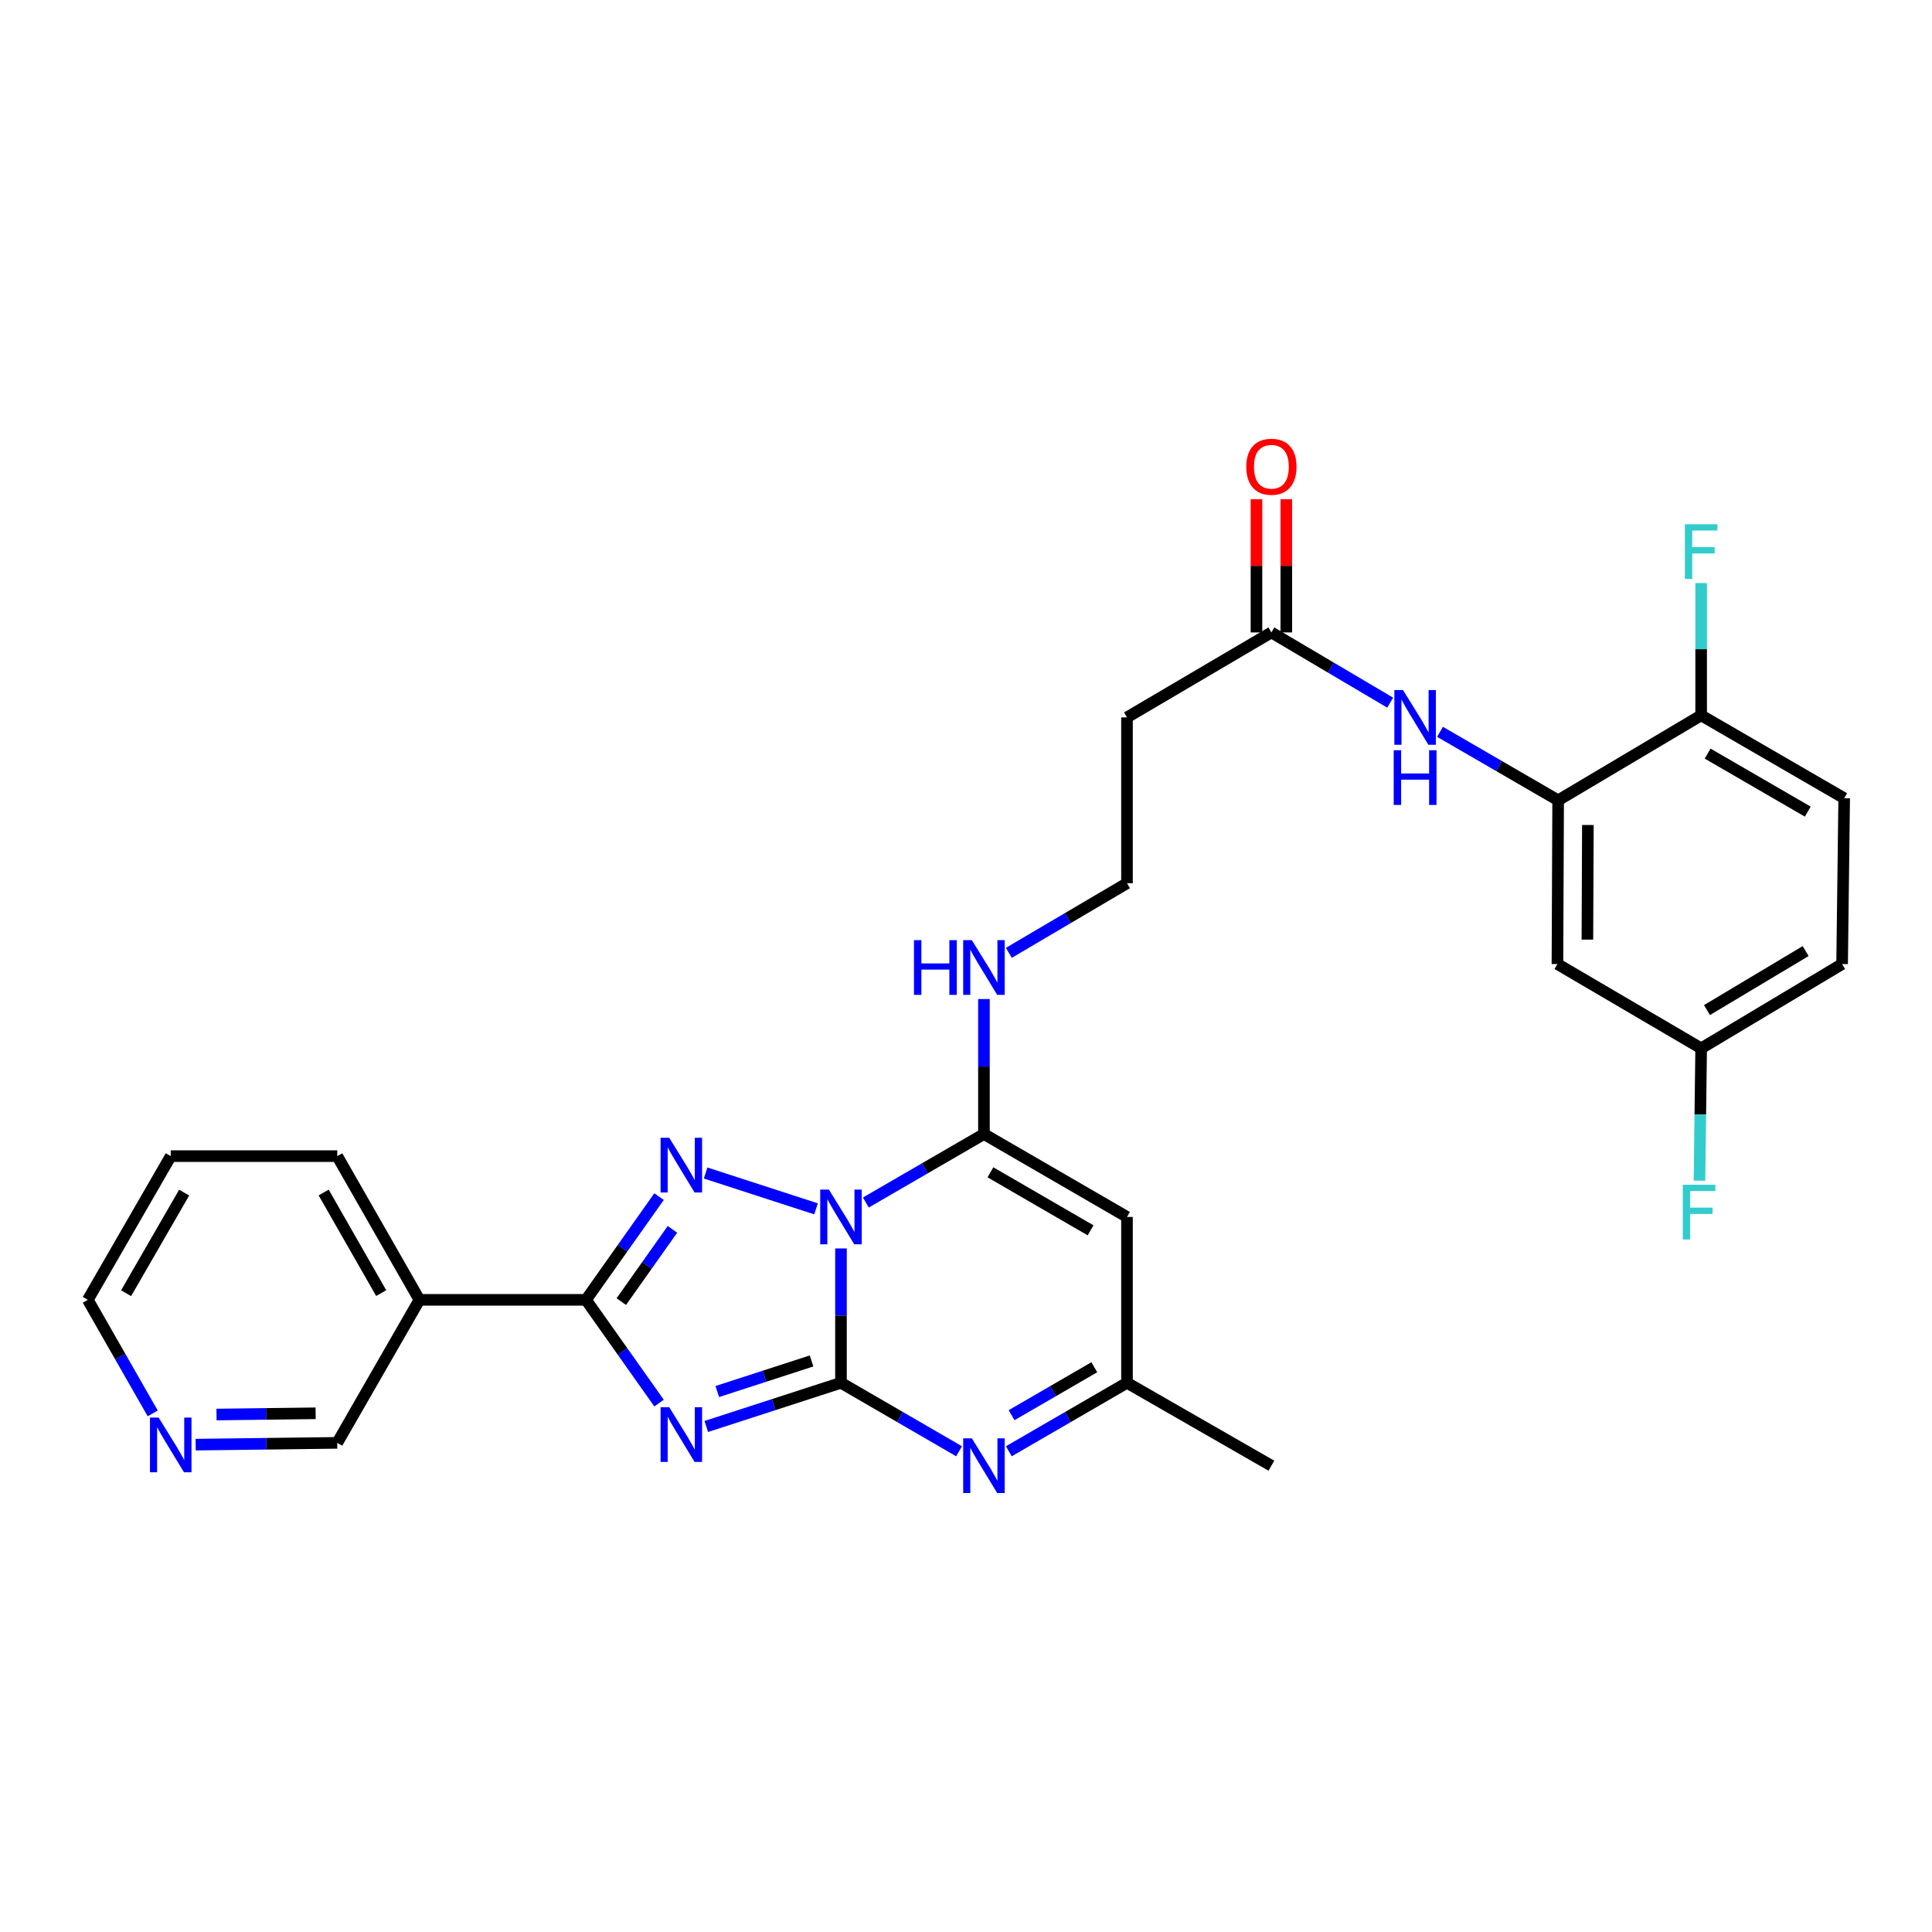 <?xml version='1.0' encoding='iso-8859-1'?>
<svg version='1.1' baseProfile='full'
              xmlns='http://www.w3.org/2000/svg'
                      xmlns:rdkit='http://www.rdkit.org/xml'
                      xmlns:xlink='http://www.w3.org/1999/xlink'
                  xml:space='preserve'
width='1000px' height='1000px' viewBox='0 0 1000 1000'>
<!-- END OF HEADER -->
<rect style='opacity:1.0;fill:#FFFFFF;stroke:none' width='1000' height='1000' x='0' y='0'> </rect>
<path class='bond-0' d='M 435.287,646.191 L 435.287,680.96' style='fill:none;fill-rule:evenodd;stroke:#0000FF;stroke-width:6px;stroke-linecap:butt;stroke-linejoin:miter;stroke-opacity:1' />
<path class='bond-0' d='M 435.287,680.96 L 435.287,715.729' style='fill:none;fill-rule:evenodd;stroke:#000000;stroke-width:6px;stroke-linecap:butt;stroke-linejoin:miter;stroke-opacity:1' />
<path class='bond-2' d='M 422.375,625.696 L 365.226,607.152' style='fill:none;fill-rule:evenodd;stroke:#0000FF;stroke-width:6px;stroke-linecap:butt;stroke-linejoin:miter;stroke-opacity:1' />
<path class='bond-4' d='M 448.165,622.418 L 478.726,604.699' style='fill:none;fill-rule:evenodd;stroke:#0000FF;stroke-width:6px;stroke-linecap:butt;stroke-linejoin:miter;stroke-opacity:1' />
<path class='bond-4' d='M 478.726,604.699 L 509.286,586.981' style='fill:none;fill-rule:evenodd;stroke:#000000;stroke-width:6px;stroke-linecap:butt;stroke-linejoin:miter;stroke-opacity:1' />
<path class='bond-1' d='M 435.287,715.729 L 400.426,727.037' style='fill:none;fill-rule:evenodd;stroke:#000000;stroke-width:6px;stroke-linecap:butt;stroke-linejoin:miter;stroke-opacity:1' />
<path class='bond-1' d='M 400.426,727.037 L 365.565,738.344' style='fill:none;fill-rule:evenodd;stroke:#0000FF;stroke-width:6px;stroke-linecap:butt;stroke-linejoin:miter;stroke-opacity:1' />
<path class='bond-1' d='M 420.062,704.426 L 395.659,712.342' style='fill:none;fill-rule:evenodd;stroke:#000000;stroke-width:6px;stroke-linecap:butt;stroke-linejoin:miter;stroke-opacity:1' />
<path class='bond-1' d='M 395.659,712.342 L 371.257,720.257' style='fill:none;fill-rule:evenodd;stroke:#0000FF;stroke-width:6px;stroke-linecap:butt;stroke-linejoin:miter;stroke-opacity:1' />
<path class='bond-5' d='M 435.287,715.729 L 465.847,733.451' style='fill:none;fill-rule:evenodd;stroke:#000000;stroke-width:6px;stroke-linecap:butt;stroke-linejoin:miter;stroke-opacity:1' />
<path class='bond-5' d='M 465.847,733.451 L 496.408,751.174' style='fill:none;fill-rule:evenodd;stroke:#0000FF;stroke-width:6px;stroke-linecap:butt;stroke-linejoin:miter;stroke-opacity:1' />
<path class='bond-29' d='M 341.123,726.237 L 322.217,699.518' style='fill:none;fill-rule:evenodd;stroke:#0000FF;stroke-width:6px;stroke-linecap:butt;stroke-linejoin:miter;stroke-opacity:1' />
<path class='bond-29' d='M 322.217,699.518 L 303.312,672.798' style='fill:none;fill-rule:evenodd;stroke:#000000;stroke-width:6px;stroke-linecap:butt;stroke-linejoin:miter;stroke-opacity:1' />
<path class='bond-3' d='M 341.122,619.368 L 322.217,646.083' style='fill:none;fill-rule:evenodd;stroke:#0000FF;stroke-width:6px;stroke-linecap:butt;stroke-linejoin:miter;stroke-opacity:1' />
<path class='bond-3' d='M 322.217,646.083 L 303.312,672.798' style='fill:none;fill-rule:evenodd;stroke:#000000;stroke-width:6px;stroke-linecap:butt;stroke-linejoin:miter;stroke-opacity:1' />
<path class='bond-3' d='M 348.061,636.307 L 334.827,655.007' style='fill:none;fill-rule:evenodd;stroke:#0000FF;stroke-width:6px;stroke-linecap:butt;stroke-linejoin:miter;stroke-opacity:1' />
<path class='bond-3' d='M 334.827,655.007 L 321.594,673.708' style='fill:none;fill-rule:evenodd;stroke:#000000;stroke-width:6px;stroke-linecap:butt;stroke-linejoin:miter;stroke-opacity:1' />
<path class='bond-8' d='M 303.312,672.798 L 217.099,672.798' style='fill:none;fill-rule:evenodd;stroke:#000000;stroke-width:6px;stroke-linecap:butt;stroke-linejoin:miter;stroke-opacity:1' />
<path class='bond-6' d='M 509.286,586.981 L 583.329,629.885' style='fill:none;fill-rule:evenodd;stroke:#000000;stroke-width:6px;stroke-linecap:butt;stroke-linejoin:miter;stroke-opacity:1' />
<path class='bond-6' d='M 512.647,606.783 L 564.477,636.816' style='fill:none;fill-rule:evenodd;stroke:#000000;stroke-width:6px;stroke-linecap:butt;stroke-linejoin:miter;stroke-opacity:1' />
<path class='bond-14' d='M 509.286,586.981 L 509.286,552.04' style='fill:none;fill-rule:evenodd;stroke:#000000;stroke-width:6px;stroke-linecap:butt;stroke-linejoin:miter;stroke-opacity:1' />
<path class='bond-14' d='M 509.286,552.04 L 509.286,517.1' style='fill:none;fill-rule:evenodd;stroke:#0000FF;stroke-width:6px;stroke-linecap:butt;stroke-linejoin:miter;stroke-opacity:1' />
<path class='bond-30' d='M 522.166,751.177 L 552.747,733.453' style='fill:none;fill-rule:evenodd;stroke:#0000FF;stroke-width:6px;stroke-linecap:butt;stroke-linejoin:miter;stroke-opacity:1' />
<path class='bond-30' d='M 552.747,733.453 L 583.329,715.729' style='fill:none;fill-rule:evenodd;stroke:#000000;stroke-width:6px;stroke-linecap:butt;stroke-linejoin:miter;stroke-opacity:1' />
<path class='bond-30' d='M 523.594,732.494 L 545.001,720.087' style='fill:none;fill-rule:evenodd;stroke:#0000FF;stroke-width:6px;stroke-linecap:butt;stroke-linejoin:miter;stroke-opacity:1' />
<path class='bond-30' d='M 545.001,720.087 L 566.408,707.68' style='fill:none;fill-rule:evenodd;stroke:#000000;stroke-width:6px;stroke-linecap:butt;stroke-linejoin:miter;stroke-opacity:1' />
<path class='bond-7' d='M 583.329,629.885 L 583.329,715.729' style='fill:none;fill-rule:evenodd;stroke:#000000;stroke-width:6px;stroke-linecap:butt;stroke-linejoin:miter;stroke-opacity:1' />
<path class='bond-26' d='M 583.329,715.729 L 658.067,758.642' style='fill:none;fill-rule:evenodd;stroke:#000000;stroke-width:6px;stroke-linecap:butt;stroke-linejoin:miter;stroke-opacity:1' />
<path class='bond-21' d='M 217.099,672.798 L 174.555,746.824' style='fill:none;fill-rule:evenodd;stroke:#000000;stroke-width:6px;stroke-linecap:butt;stroke-linejoin:miter;stroke-opacity:1' />
<path class='bond-25' d='M 217.099,672.798 L 174.555,598.413' style='fill:none;fill-rule:evenodd;stroke:#000000;stroke-width:6px;stroke-linecap:butt;stroke-linejoin:miter;stroke-opacity:1' />
<path class='bond-25' d='M 197.307,669.31 L 167.526,617.24' style='fill:none;fill-rule:evenodd;stroke:#000000;stroke-width:6px;stroke-linecap:butt;stroke-linejoin:miter;stroke-opacity:1' />
<path class='bond-9' d='M 806.495,414.238 L 775.918,396.514' style='fill:none;fill-rule:evenodd;stroke:#000000;stroke-width:6px;stroke-linecap:butt;stroke-linejoin:miter;stroke-opacity:1' />
<path class='bond-9' d='M 775.918,396.514 L 745.34,378.79' style='fill:none;fill-rule:evenodd;stroke:#0000FF;stroke-width:6px;stroke-linecap:butt;stroke-linejoin:miter;stroke-opacity:1' />
<path class='bond-12' d='M 806.495,414.238 L 806.126,498.991' style='fill:none;fill-rule:evenodd;stroke:#000000;stroke-width:6px;stroke-linecap:butt;stroke-linejoin:miter;stroke-opacity:1' />
<path class='bond-12' d='M 821.888,427.018 L 821.63,486.346' style='fill:none;fill-rule:evenodd;stroke:#000000;stroke-width:6px;stroke-linecap:butt;stroke-linejoin:miter;stroke-opacity:1' />
<path class='bond-13' d='M 806.495,414.238 L 880.512,370.26' style='fill:none;fill-rule:evenodd;stroke:#000000;stroke-width:6px;stroke-linecap:butt;stroke-linejoin:miter;stroke-opacity:1' />
<path class='bond-10' d='M 719.56,363.698 L 688.813,345.523' style='fill:none;fill-rule:evenodd;stroke:#0000FF;stroke-width:6px;stroke-linecap:butt;stroke-linejoin:miter;stroke-opacity:1' />
<path class='bond-10' d='M 688.813,345.523 L 658.067,327.347' style='fill:none;fill-rule:evenodd;stroke:#000000;stroke-width:6px;stroke-linecap:butt;stroke-linejoin:miter;stroke-opacity:1' />
<path class='bond-11' d='M 658.067,327.347 L 583.329,371.324' style='fill:none;fill-rule:evenodd;stroke:#000000;stroke-width:6px;stroke-linecap:butt;stroke-linejoin:miter;stroke-opacity:1' />
<path class='bond-17' d='M 665.791,327.347 L 665.791,292.878' style='fill:none;fill-rule:evenodd;stroke:#000000;stroke-width:6px;stroke-linecap:butt;stroke-linejoin:miter;stroke-opacity:1' />
<path class='bond-17' d='M 665.791,292.878 L 665.791,258.409' style='fill:none;fill-rule:evenodd;stroke:#FF0000;stroke-width:6px;stroke-linecap:butt;stroke-linejoin:miter;stroke-opacity:1' />
<path class='bond-17' d='M 650.342,327.347 L 650.342,292.878' style='fill:none;fill-rule:evenodd;stroke:#000000;stroke-width:6px;stroke-linecap:butt;stroke-linejoin:miter;stroke-opacity:1' />
<path class='bond-17' d='M 650.342,292.878 L 650.342,258.409' style='fill:none;fill-rule:evenodd;stroke:#FF0000;stroke-width:6px;stroke-linecap:butt;stroke-linejoin:miter;stroke-opacity:1' />
<path class='bond-19' d='M 806.126,498.991 L 880.512,542.617' style='fill:none;fill-rule:evenodd;stroke:#000000;stroke-width:6px;stroke-linecap:butt;stroke-linejoin:miter;stroke-opacity:1' />
<path class='bond-18' d='M 880.512,370.26 L 954.545,413.165' style='fill:none;fill-rule:evenodd;stroke:#000000;stroke-width:6px;stroke-linecap:butt;stroke-linejoin:miter;stroke-opacity:1' />
<path class='bond-18' d='M 883.87,390.062 L 935.694,420.096' style='fill:none;fill-rule:evenodd;stroke:#000000;stroke-width:6px;stroke-linecap:butt;stroke-linejoin:miter;stroke-opacity:1' />
<path class='bond-22' d='M 880.512,370.26 L 880.512,336.027' style='fill:none;fill-rule:evenodd;stroke:#000000;stroke-width:6px;stroke-linecap:butt;stroke-linejoin:miter;stroke-opacity:1' />
<path class='bond-22' d='M 880.512,336.027 L 880.512,301.794' style='fill:none;fill-rule:evenodd;stroke:#33CCCC;stroke-width:6px;stroke-linecap:butt;stroke-linejoin:miter;stroke-opacity:1' />
<path class='bond-20' d='M 522.175,493.191 L 552.752,475.175' style='fill:none;fill-rule:evenodd;stroke:#0000FF;stroke-width:6px;stroke-linecap:butt;stroke-linejoin:miter;stroke-opacity:1' />
<path class='bond-20' d='M 552.752,475.175 L 583.329,457.16' style='fill:none;fill-rule:evenodd;stroke:#000000;stroke-width:6px;stroke-linecap:butt;stroke-linejoin:miter;stroke-opacity:1' />
<path class='bond-15' d='M 583.329,371.324 L 583.329,457.16' style='fill:none;fill-rule:evenodd;stroke:#000000;stroke-width:6px;stroke-linecap:butt;stroke-linejoin:miter;stroke-opacity:1' />
<path class='bond-16' d='M 101.271,747.743 L 137.913,747.284' style='fill:none;fill-rule:evenodd;stroke:#0000FF;stroke-width:6px;stroke-linecap:butt;stroke-linejoin:miter;stroke-opacity:1' />
<path class='bond-16' d='M 137.913,747.284 L 174.555,746.824' style='fill:none;fill-rule:evenodd;stroke:#000000;stroke-width:6px;stroke-linecap:butt;stroke-linejoin:miter;stroke-opacity:1' />
<path class='bond-16' d='M 112.07,732.158 L 137.719,731.836' style='fill:none;fill-rule:evenodd;stroke:#0000FF;stroke-width:6px;stroke-linecap:butt;stroke-linejoin:miter;stroke-opacity:1' />
<path class='bond-16' d='M 137.719,731.836 L 163.368,731.514' style='fill:none;fill-rule:evenodd;stroke:#000000;stroke-width:6px;stroke-linecap:butt;stroke-linejoin:miter;stroke-opacity:1' />
<path class='bond-31' d='M 79.048,731.583 L 62.251,702.19' style='fill:none;fill-rule:evenodd;stroke:#0000FF;stroke-width:6px;stroke-linecap:butt;stroke-linejoin:miter;stroke-opacity:1' />
<path class='bond-31' d='M 62.251,702.19 L 45.455,672.798' style='fill:none;fill-rule:evenodd;stroke:#000000;stroke-width:6px;stroke-linecap:butt;stroke-linejoin:miter;stroke-opacity:1' />
<path class='bond-23' d='M 954.545,413.165 L 953.473,498.991' style='fill:none;fill-rule:evenodd;stroke:#000000;stroke-width:6px;stroke-linecap:butt;stroke-linejoin:miter;stroke-opacity:1' />
<path class='bond-24' d='M 880.512,542.617 L 880.078,576.863' style='fill:none;fill-rule:evenodd;stroke:#000000;stroke-width:6px;stroke-linecap:butt;stroke-linejoin:miter;stroke-opacity:1' />
<path class='bond-24' d='M 880.078,576.863 L 879.645,611.108' style='fill:none;fill-rule:evenodd;stroke:#33CCCC;stroke-width:6px;stroke-linecap:butt;stroke-linejoin:miter;stroke-opacity:1' />
<path class='bond-32' d='M 880.512,542.617 L 953.473,498.991' style='fill:none;fill-rule:evenodd;stroke:#000000;stroke-width:6px;stroke-linecap:butt;stroke-linejoin:miter;stroke-opacity:1' />
<path class='bond-32' d='M 883.528,522.814 L 934.6,492.276' style='fill:none;fill-rule:evenodd;stroke:#000000;stroke-width:6px;stroke-linecap:butt;stroke-linejoin:miter;stroke-opacity:1' />
<path class='bond-28' d='M 174.555,598.413 L 88.376,598.413' style='fill:none;fill-rule:evenodd;stroke:#000000;stroke-width:6px;stroke-linecap:butt;stroke-linejoin:miter;stroke-opacity:1' />
<path class='bond-27' d='M 45.455,672.798 L 88.376,598.413' style='fill:none;fill-rule:evenodd;stroke:#000000;stroke-width:6px;stroke-linecap:butt;stroke-linejoin:miter;stroke-opacity:1' />
<path class='bond-27' d='M 65.274,669.362 L 95.319,617.292' style='fill:none;fill-rule:evenodd;stroke:#000000;stroke-width:6px;stroke-linecap:butt;stroke-linejoin:miter;stroke-opacity:1' />
<path  class='atom-0' d='M 429.027 615.725
L 438.307 630.725
Q 439.227 632.205, 440.707 634.885
Q 442.187 637.565, 442.267 637.725
L 442.267 615.725
L 446.027 615.725
L 446.027 644.045
L 442.147 644.045
L 432.187 627.645
Q 431.027 625.725, 429.787 623.525
Q 428.587 621.325, 428.227 620.645
L 428.227 644.045
L 424.547 644.045
L 424.547 615.725
L 429.027 615.725
' fill='#0000FF'/>
<path  class='atom-2' d='M 346.393 728.372
L 355.673 743.372
Q 356.593 744.852, 358.073 747.532
Q 359.553 750.212, 359.633 750.372
L 359.633 728.372
L 363.393 728.372
L 363.393 756.692
L 359.513 756.692
L 349.553 740.292
Q 348.393 738.372, 347.153 736.172
Q 345.953 733.972, 345.593 733.292
L 345.593 756.692
L 341.913 756.692
L 341.913 728.372
L 346.393 728.372
' fill='#0000FF'/>
<path  class='atom-3' d='M 346.393 588.913
L 355.673 603.913
Q 356.593 605.393, 358.073 608.073
Q 359.553 610.753, 359.633 610.913
L 359.633 588.913
L 363.393 588.913
L 363.393 617.233
L 359.513 617.233
L 349.553 600.833
Q 348.393 598.913, 347.153 596.713
Q 345.953 594.513, 345.593 593.833
L 345.593 617.233
L 341.913 617.233
L 341.913 588.913
L 346.393 588.913
' fill='#0000FF'/>
<path  class='atom-6' d='M 503.026 744.482
L 512.306 759.482
Q 513.226 760.962, 514.706 763.642
Q 516.186 766.322, 516.266 766.482
L 516.266 744.482
L 520.026 744.482
L 520.026 772.802
L 516.146 772.802
L 506.186 756.402
Q 505.026 754.482, 503.786 752.282
Q 502.586 750.082, 502.226 749.402
L 502.226 772.802
L 498.546 772.802
L 498.546 744.482
L 503.026 744.482
' fill='#0000FF'/>
<path  class='atom-11' d='M 726.201 357.164
L 735.481 372.164
Q 736.401 373.644, 737.881 376.324
Q 739.361 379.004, 739.441 379.164
L 739.441 357.164
L 743.201 357.164
L 743.201 385.484
L 739.321 385.484
L 729.361 369.084
Q 728.201 367.164, 726.961 364.964
Q 725.761 362.764, 725.401 362.084
L 725.401 385.484
L 721.721 385.484
L 721.721 357.164
L 726.201 357.164
' fill='#0000FF'/>
<path  class='atom-11' d='M 721.381 388.316
L 725.221 388.316
L 725.221 400.356
L 739.701 400.356
L 739.701 388.316
L 743.541 388.316
L 743.541 416.636
L 739.701 416.636
L 739.701 403.556
L 725.221 403.556
L 725.221 416.636
L 721.381 416.636
L 721.381 388.316
' fill='#0000FF'/>
<path  class='atom-15' d='M 473.066 486.625
L 476.906 486.625
L 476.906 498.665
L 491.386 498.665
L 491.386 486.625
L 495.226 486.625
L 495.226 514.945
L 491.386 514.945
L 491.386 501.865
L 476.906 501.865
L 476.906 514.945
L 473.066 514.945
L 473.066 486.625
' fill='#0000FF'/>
<path  class='atom-15' d='M 503.026 486.625
L 512.306 501.625
Q 513.226 503.105, 514.706 505.785
Q 516.186 508.465, 516.266 508.625
L 516.266 486.625
L 520.026 486.625
L 520.026 514.945
L 516.146 514.945
L 506.186 498.545
Q 505.026 496.625, 503.786 494.425
Q 502.586 492.225, 502.226 491.545
L 502.226 514.945
L 498.546 514.945
L 498.546 486.625
L 503.026 486.625
' fill='#0000FF'/>
<path  class='atom-17' d='M 82.116 733.745
L 91.396 748.745
Q 92.316 750.225, 93.796 752.905
Q 95.276 755.585, 95.356 755.745
L 95.356 733.745
L 99.116 733.745
L 99.116 762.065
L 95.236 762.065
L 85.276 745.665
Q 84.116 743.745, 82.876 741.545
Q 81.676 739.345, 81.316 738.665
L 81.316 762.065
L 77.636 762.065
L 77.636 733.745
L 82.116 733.745
' fill='#0000FF'/>
<path  class='atom-18' d='M 645.067 241.583
Q 645.067 234.783, 648.427 230.983
Q 651.787 227.183, 658.067 227.183
Q 664.347 227.183, 667.707 230.983
Q 671.067 234.783, 671.067 241.583
Q 671.067 248.463, 667.667 252.383
Q 664.267 256.263, 658.067 256.263
Q 651.827 256.263, 648.427 252.383
Q 645.067 248.503, 645.067 241.583
M 658.067 253.063
Q 662.387 253.063, 664.707 250.183
Q 667.067 247.263, 667.067 241.583
Q 667.067 236.023, 664.707 233.223
Q 662.387 230.383, 658.067 230.383
Q 653.747 230.383, 651.387 233.183
Q 649.067 235.983, 649.067 241.583
Q 649.067 247.303, 651.387 250.183
Q 653.747 253.063, 658.067 253.063
' fill='#FF0000'/>
<path  class='atom-23' d='M 872.092 271.355
L 888.932 271.355
L 888.932 274.595
L 875.892 274.595
L 875.892 283.195
L 887.492 283.195
L 887.492 286.475
L 875.892 286.475
L 875.892 299.675
L 872.092 299.675
L 872.092 271.355
' fill='#33CCCC'/>
<path  class='atom-25' d='M 871.019 613.228
L 887.859 613.228
L 887.859 616.468
L 874.819 616.468
L 874.819 625.068
L 886.419 625.068
L 886.419 628.348
L 874.819 628.348
L 874.819 641.548
L 871.019 641.548
L 871.019 613.228
' fill='#33CCCC'/>
</svg>
